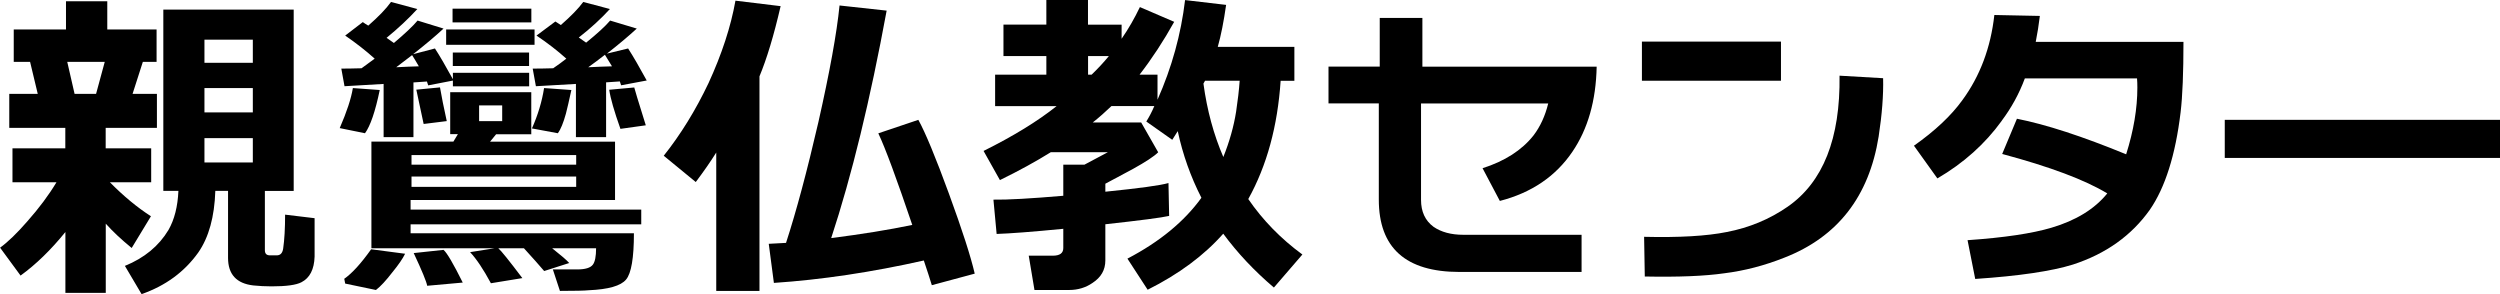 <?xml version="1.0" encoding="UTF-8"?>
<svg id="_レイヤー_1" data-name="レイヤー_1" xmlns="http://www.w3.org/2000/svg" version="1.1" viewBox="0 0 296.65 34.9">
  <!-- Generator: Adobe Illustrator 29.7.1, SVG Export Plug-In . SVG Version: 2.1.1 Build 8)  -->
  <path d="M15.63,29.43c-1.27-1.04-2.29-2-3.08-2.89v8.21h-4.79v-7.22c-1.7,2.1-3.47,3.83-5.32,5.17l-2.43-3.31c.94-.68,2.01-1.72,3.23-3.12,1.39-1.57,2.55-3.12,3.46-4.64H1.48v-4.03h6.27v-2.43H1.1v-4.03h3.38l-.91-3.8h-1.94v-3.84h6.2V.15h4.9v3.35h5.85v3.84h-1.63l-1.22,3.8h2.89v4.03h-6.08v2.43h5.4v4.03h-4.9c1.6,1.62,3.22,2.97,4.87,4.03l-2.28,3.76ZM7.98,7.34l.87,3.8h2.55l1.03-3.8h-4.45ZM25.55,22.66c-.1,3.07-.77,5.5-2.02,7.3-1.65,2.31-3.89,3.95-6.73,4.94l-1.98-3.35c2.31-.94,4.03-2.36,5.17-4.26.71-1.24,1.1-2.79,1.18-4.64h-1.79V1.14h15.47v21.52h-3.42v7.03c0,.41.2.61.61.61h.8c.43,0,.68-.27.76-.8.15-1.04.23-2.38.23-4.03l3.5.42v4.56c-.05,1.52-.57,2.53-1.56,3.04-.63.33-1.81.49-3.54.49-.76,0-1.48-.04-2.17-.11-2-.23-3-1.32-3-3.27v-7.95h-1.52ZM30,7.45v-2.74h-5.74v2.74h5.74ZM24.26,13.34h5.74v-2.89h-5.74v2.89ZM30,16.39h-5.74v2.89h5.74v-2.89Z"/>
  <path d="M45.06,10.68c-.53,2.56-1.12,4.27-1.75,5.13l-3-.61c.84-1.93,1.36-3.51,1.56-4.75l3.19.23ZM49.06,16.27h-3.54v-6.31l-4.64.27-.38-2.09c.63,0,1.43-.01,2.4-.04.53-.38,1.05-.76,1.56-1.14-1.04-.94-2.21-1.85-3.5-2.74l2.09-1.6c.18.13.39.27.65.42,1.22-1.07,2.12-2,2.7-2.81l3.12.84c-1.04,1.14-2.26,2.28-3.65,3.42.28.2.57.41.87.61,1.32-1.12,2.26-2,2.81-2.66l3.08.95c-1.01.94-2.22,1.95-3.61,3.04l2.59-.68c.56.86,1.27,2.08,2.13,3.65v-.76h9.05v1.6h-9.05v-.68l-2.93.57c-.03-.1-.08-.25-.15-.46-.43.03-.96.06-1.6.11v6.5ZM44.61,34.41l-3.65-.76-.11-.57c.91-.63,1.98-1.8,3.19-3.5l4.03.53c-.28.58-.79,1.32-1.52,2.21-.74.96-1.38,1.66-1.94,2.09ZM63.05,15.93h-4.18l-.72.88h14.83v6.92h-24.26v1.14h27.37v1.75h-27.37v1.06h26.5c0,2.92-.31,4.75-.93,5.49-.62.75-2.1,1.17-4.43,1.27-.48.05-1.62.08-3.42.08l-.84-2.55h2.89c.96,0,1.58-.19,1.86-.57.25-.33.38-.97.38-1.94h-5.21c1.06.84,1.74,1.42,2.02,1.75l-2.97.95c-.56-.66-1.36-1.56-2.4-2.7h-3.04c.33.28,1.28,1.46,2.85,3.54l-3.73.61c-.89-1.65-1.71-2.88-2.47-3.69l2.89-.46h-14.6v-12.66h9.73l.53-.88h-.91v-4.98h9.62v4.98ZM47,7.98c1.01-.05,1.91-.09,2.7-.11-.35-.61-.62-1.05-.8-1.33-.66.51-1.29.99-1.9,1.45ZM68.37,19.54v-1.14h-19.54v1.14h19.54ZM48.83,22.17h19.54v-1.22h-19.54v1.22ZM54.91,33.53l-4.22.38c-.08-.48-.61-1.77-1.6-3.88l3.54-.38c.41.35,1.17,1.65,2.28,3.88ZM53.01,14.37l-2.74.34c-.23-1.09-.52-2.45-.87-4.07l2.81-.27c.18,1.04.44,2.37.8,3.99ZM63.43,5.32h-10.49v-1.82h10.49v1.82ZM63.05,2.66h-9.35v-1.63h9.35v1.63ZM62.78,7.83h-9.05v-1.6h9.05v1.6ZM59.59,14.37v-1.86h-2.74v1.86h2.74ZM67.8,10.68c-.28,1.27-.49,2.21-.65,2.81-.3,1.09-.62,1.86-.95,2.32l-3.08-.57c.71-1.6,1.19-3.19,1.44-4.79l3.23.23ZM71.91,16.27h-3.57v-6.31l-4.75.27-.38-2.09c.66,0,1.47-.01,2.43-.04.56-.38,1.08-.76,1.56-1.14-1.04-.94-2.22-1.85-3.54-2.74l2.24-1.67c.2.13.42.27.65.42,1.19-1.04,2.08-1.95,2.66-2.74l3.16.84c-1.04,1.14-2.27,2.27-3.69,3.38.28.2.57.41.87.61,1.34-1.09,2.29-1.96,2.85-2.62l3.16.95c-.99.91-2.17,1.9-3.54,2.97l2.51-.61c.61.94,1.34,2.21,2.21,3.8l-3.04.57c-.03-.1-.08-.25-.15-.46-.46.03-1,.06-1.63.11v6.5ZM69.81,7.98c1.04-.05,1.98-.09,2.81-.11-.38-.61-.66-1.06-.84-1.37-.68.53-1.34,1.03-1.98,1.48ZM76.62,14.87l-3,.42c-.74-2.08-1.18-3.62-1.33-4.64l2.97-.27c0,.08.46,1.57,1.37,4.49Z"/>
  <path d="M90.12,34.52h-5.13v-16.42c-.68,1.09-1.5,2.26-2.43,3.5l-3.8-3.12c2-2.51,3.78-5.39,5.32-8.63,1.57-3.42,2.64-6.68,3.19-9.77l5.36.65c-.81,3.5-1.65,6.27-2.51,8.33v25.47ZM109.62,30.91c-6.18,1.39-12.12,2.28-17.79,2.66l-.61-4.64c.63-.03,1.32-.06,2.05-.11,1.22-3.75,2.5-8.53,3.84-14.33,1.34-5.93,2.18-10.54,2.51-13.84l5.59.61c-1.95,10.59-4.14,19.59-6.58,26.99,3.62-.46,6.83-.98,9.62-1.56-1.85-5.47-3.19-9.1-4.03-10.87l4.75-1.6c.84,1.52,2.05,4.44,3.63,8.76,1.58,4.32,2.6,7.48,3.06,9.49l-5.09,1.37c-.23-.76-.55-1.74-.95-2.93Z"/>
  <path d="M138.73,25.62c-.86.2-3.38.53-7.57.99v4.3c0,1.12-.51,2-1.52,2.66-.81.56-1.74.84-2.78.84h-4.11l-.68-4.07h2.85c.84,0,1.25-.3,1.25-.91v-2.28c-3.7.36-6.34.56-7.91.61l-.38-4.07c1.65.03,4.41-.13,8.29-.46v-3.69h2.51l2.78-1.48h-6.77c-1.8,1.12-3.81,2.22-6.04,3.31l-1.94-3.46c3.52-1.75,6.41-3.52,8.67-5.32h-7.3v-3.73h6.08v-2.21h-5.09v-3.73h5.09V0h4.94v2.93h3.99v1.67c.81-1.17,1.53-2.42,2.17-3.76l4.07,1.75c-1.27,2.28-2.64,4.37-4.11,6.27h2.13v2.97c1.7-3.83,2.79-7.77,3.27-11.82l4.87.57c-.28,1.98-.61,3.64-.99,4.98h9.09v4.03h-1.63c-.36,5.37-1.63,10.05-3.84,14.03,1.72,2.51,3.86,4.7,6.42,6.58l-3.38,3.92c-2.33-1.98-4.33-4.11-6.01-6.39-2.28,2.58-5.27,4.8-8.97,6.65l-2.4-3.69c3.83-2,6.75-4.41,8.78-7.22-1.27-2.48-2.21-5.12-2.81-7.91-.23.36-.44.7-.65,1.03l-3.08-2.17c.35-.56.67-1.17.95-1.83h-5.09c-.71.68-1.44,1.33-2.21,1.94h5.74l2.02,3.54c-.48.48-1.48,1.14-3,1.98-1.09.58-2.18,1.17-3.27,1.75v.95c4.03-.41,6.53-.75,7.49-1.03l.08,3.92ZM129.11,8.86h.42c.79-.76,1.47-1.5,2.05-2.21h-2.47v2.21ZM145.16,18.63c.73-1.82,1.24-3.62,1.52-5.4.2-1.32.34-2.53.42-3.65h-4.11l-.19.34c.43,3.17,1.22,6.07,2.36,8.71Z"/>
  <path d="M177.97,23.84l-2.05-3.88c2.64-.84,4.65-2.13,6.04-3.88.81-1.06,1.39-2.33,1.75-3.8h-15.09v11.44c0,1.39.49,2.46,1.48,3.19.91.63,2.09.95,3.54.95h14.03v4.41h-14.48c-6.39,0-9.58-2.86-9.58-8.59v-11.41h-5.97v-4.37h6.08V2.13h5.06v5.78h20.68c-.08,4.03-1.04,7.4-2.89,10.11-1.98,2.91-4.84,4.85-8.59,5.82Z"/>
  <path d="M194.83,9.58v-4.64h16.5v4.64h-16.5ZM195.17,32.81l-.08-4.71c4.16.1,7.43-.09,9.81-.57,2.66-.51,5.07-1.51,7.22-3,4.21-2.92,6.26-8.1,6.16-15.55l5.17.3c.05,2-.13,4.31-.53,6.92-1.14,7.12-4.87,11.91-11.18,14.37-2.36.94-4.74,1.56-7.15,1.86-2.31.33-5.45.46-9.43.38Z"/>
  <path d="M237.53,14.33c-1.98,2.74-4.52,5.02-7.64,6.84l-2.78-3.88c2.51-1.77,4.42-3.57,5.74-5.4,2.1-2.86,3.37-6.24,3.8-10.11l5.4.11c-.13,1.06-.29,2.09-.49,3.08h17.53c0,3.65-.11,6.44-.34,8.36-.61,5.07-1.83,8.92-3.65,11.56-2.18,3.07-5.22,5.23-9.12,6.5-2.54.79-6.4,1.36-11.6,1.71l-.91-4.6c4.36-.3,7.68-.8,9.96-1.48,2.91-.86,5.12-2.22,6.62-4.07-2.64-1.6-6.79-3.16-12.47-4.68l1.75-4.18c3.45.68,7.77,2.09,12.96,4.22.89-2.81,1.33-5.45,1.33-7.91,0-.41-.01-.77-.04-1.1h-13.31c-.68,1.83-1.6,3.5-2.74,5.02Z"/>
  <path d="M296.65,18.74h-32.66v-4.52h32.66v4.52Z"/>
</svg>